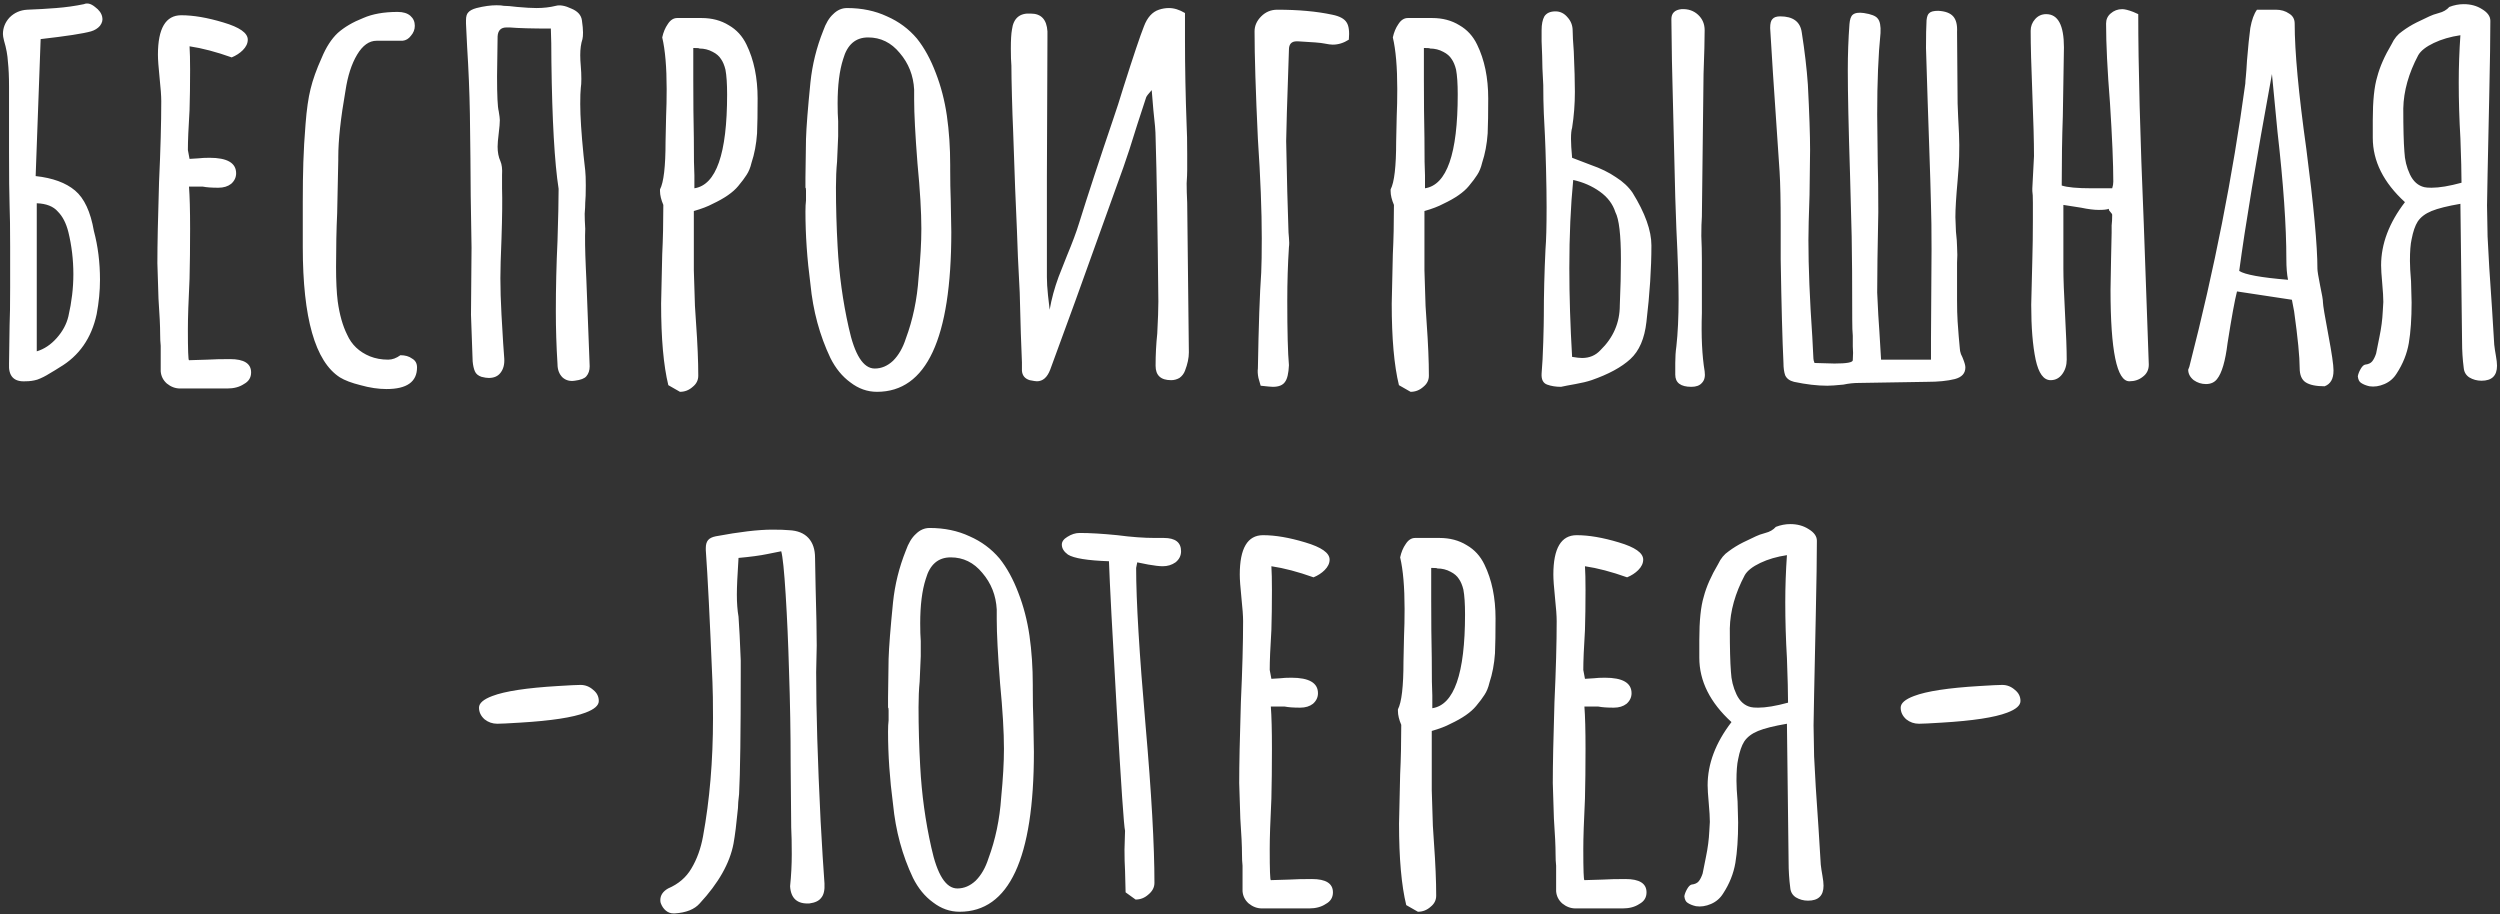 <?xml version="1.0" encoding="UTF-8"?> <svg xmlns="http://www.w3.org/2000/svg" width="577" height="211" viewBox="0 0 577 211" fill="none"><rect x="0" y="0" width="577" height="211" fill="#333333" stroke="none"/> <path d="M5.925 88C3.194 88.171 1.914 86.805 2.085 83.904L2.213 75.072C2.298 73.195 2.341 70.293 2.341 66.368V56.896C2.341 52.715 2.298 49.557 2.213 47.424C2.128 44.693 2.085 40.64 2.085 35.264V23.232V20.032C2.085 17.728 2 15.808 1.829 14.272C1.744 12.736 1.445 11.115 0.933 9.408C0.762 8.725 0.677 8.213 0.677 7.872C0.677 6.421 1.189 5.141 2.213 4.032C3.322 2.923 4.688 2.325 6.309 2.24C8.613 2.155 10.832 2.027 12.965 1.856C15.184 1.685 17.317 1.387 19.365 0.96C20.133 0.619 20.986 0.832 21.925 1.6C22.864 2.283 23.418 3.051 23.589 3.904C23.76 4.587 23.589 5.269 23.077 5.952C22.565 6.549 21.882 6.976 21.029 7.232C19.237 7.744 15.354 8.341 9.381 9.024L8.229 40.64C12.154 41.067 15.184 42.176 17.317 43.968C19.45 45.76 20.901 48.875 21.669 53.312C22.608 56.811 23.077 60.565 23.077 64.576C23.077 67.136 22.821 69.781 22.309 72.512C21.114 78.059 18.256 82.155 13.733 84.8C13.221 85.141 12.453 85.611 11.429 86.208C10.49 86.805 9.552 87.275 8.613 87.616C7.76 87.872 6.864 88 5.925 88ZM8.485 81.088C10.192 80.576 11.728 79.552 13.093 78.016C14.458 76.48 15.354 74.816 15.781 73.024C16.549 69.696 16.933 66.453 16.933 63.296C16.933 59.968 16.549 56.725 15.781 53.568C15.269 51.52 14.458 49.941 13.349 48.832C12.325 47.637 10.704 46.997 8.485 46.912V81.088ZM41.571 89.664C40.462 89.664 39.438 89.28 38.499 88.512C37.646 87.744 37.176 86.805 37.091 85.696V82.368V79.808C37.006 79.04 36.963 78.144 36.963 77.12C36.963 75.328 36.835 72.597 36.579 68.928L36.323 60.736C36.323 56.555 36.451 50.325 36.707 42.048C37.048 34.624 37.219 28.395 37.219 23.36C37.219 22.165 37.091 20.373 36.835 17.984C36.579 15.509 36.451 13.717 36.451 12.608C36.451 6.549 38.243 3.52 41.827 3.52C44.643 3.52 47.886 4.075 51.555 5.184C55.31 6.293 57.187 7.616 57.187 9.152C57.187 10.005 56.803 10.816 56.035 11.584C55.352 12.267 54.499 12.821 53.475 13.248C49.891 11.968 46.648 11.115 43.747 10.688C43.832 11.968 43.875 13.803 43.875 16.192C43.875 19.605 43.832 22.677 43.747 25.408C43.491 29.504 43.363 32.576 43.363 34.624L43.747 36.672L45.795 36.544C46.478 36.459 47.331 36.416 48.355 36.416C52.451 36.416 54.499 37.611 54.499 40C54.499 40.939 54.115 41.749 53.347 42.432C52.579 43.029 51.598 43.328 50.403 43.328C48.867 43.328 47.672 43.243 46.819 43.072H43.619C43.79 45.291 43.875 48.533 43.875 52.8C43.875 57.067 43.832 60.907 43.747 64.32C43.491 69.525 43.363 73.408 43.363 75.968C43.363 80.747 43.448 83.136 43.619 83.136L47.843 83.008C49.294 82.923 51.043 82.88 53.091 82.88C56.334 82.88 57.955 83.904 57.955 85.952C57.955 87.147 57.4 88.043 56.291 88.64C55.267 89.323 53.987 89.664 52.451 89.664H41.571ZM89.21 89.792C87.333 89.792 85.327 89.493 83.194 88.896C81.146 88.384 79.567 87.787 78.458 87.104C72.741 83.435 69.882 73.408 69.882 57.024V53.568V49.6V46.528C69.882 43.115 69.925 40.085 70.01 37.44C70.095 34.709 70.266 31.765 70.522 28.608C70.778 25.28 71.162 22.592 71.674 20.544C72.186 18.411 73.039 16.021 74.234 13.376C75.258 10.901 76.495 8.981 77.946 7.616C79.482 6.251 81.445 5.099 83.834 4.16C85.967 3.221 88.613 2.752 91.77 2.752C93.05 2.752 94.031 3.051 94.714 3.648C95.397 4.245 95.738 5.013 95.738 5.952C95.738 6.805 95.439 7.573 94.842 8.256C94.33 8.939 93.69 9.323 92.922 9.408H86.906C85.199 9.408 83.706 10.475 82.426 12.608C81.146 14.741 80.25 17.515 79.738 20.928C78.629 27.243 78.074 32.363 78.074 36.288V36.928L77.818 49.216C77.647 52.885 77.562 57.024 77.562 61.632C77.562 64.875 77.69 67.52 77.946 69.568C78.373 72.64 79.098 75.2 80.122 77.248C81.146 79.552 82.895 81.216 85.37 82.24C86.65 82.752 88.058 83.008 89.594 83.008C90.533 83.008 91.471 82.667 92.41 81.984C93.519 81.984 94.415 82.24 95.098 82.752C95.866 83.179 96.25 83.861 96.25 84.8C96.25 88.128 93.903 89.792 89.21 89.792ZM132.64 87.872C131.531 88.043 130.592 87.787 129.824 87.104C129.056 86.336 128.672 85.312 128.672 84.032C128.416 79.936 128.288 75.883 128.288 71.872C128.288 66.411 128.416 60.992 128.672 55.616C128.843 50.155 128.928 46.144 128.928 43.584C127.989 37.525 127.435 27.755 127.264 14.272C127.264 11.115 127.221 8.555 127.136 6.592C122.784 6.592 119.627 6.507 117.664 6.336H116.896C115.616 6.336 114.933 7.019 114.848 8.384L114.72 17.6C114.72 22.037 114.848 24.725 115.104 25.664C115.275 26.688 115.36 27.371 115.36 27.712C115.36 28.395 115.275 29.419 115.104 30.784C114.933 32.149 114.848 33.173 114.848 33.856C114.848 35.136 115.061 36.245 115.488 37.184C115.829 37.952 115.957 39.019 115.872 40.384C115.872 41.749 115.872 42.773 115.872 43.456C115.957 46.101 115.915 49.984 115.744 55.104C115.573 59.2 115.488 62.229 115.488 64.192C115.488 66.667 115.573 69.483 115.744 72.64C115.915 75.712 116.043 77.888 116.128 79.168L116.384 82.752C116.469 84.117 116.171 85.227 115.488 86.08C114.891 86.848 113.995 87.232 112.8 87.232C112.373 87.232 111.819 87.147 111.136 86.976C110.368 86.72 109.856 86.293 109.6 85.696C109.344 85.099 109.173 84.331 109.088 83.392L108.704 72.64L108.832 57.152C108.661 47.936 108.576 41.067 108.576 36.544L108.448 26.176C108.363 21.312 108.149 16.149 107.808 10.688L107.552 5.44V4.672C107.552 3.819 107.723 3.221 108.064 2.88C108.405 2.453 109.045 2.112 109.984 1.856C111.691 1.429 113.227 1.216 114.592 1.216C115.36 1.216 115.915 1.259 116.256 1.344C116.939 1.344 117.963 1.429 119.328 1.6C121.205 1.771 122.699 1.856 123.808 1.856C125.429 1.856 126.923 1.685 128.288 1.344C129.227 1.088 130.421 1.301 131.872 1.984C133.323 2.581 134.133 3.477 134.304 4.672C134.475 5.867 134.56 6.805 134.56 7.488C134.56 8.171 134.517 8.683 134.432 9.024C134.091 10.048 133.92 11.285 133.92 12.736C133.92 13.504 133.963 14.357 134.048 15.296C134.133 16.235 134.176 17.216 134.176 18.24C134.176 19.093 134.133 19.776 134.048 20.288C133.963 21.056 133.92 22.293 133.92 24C133.92 26.816 134.176 30.784 134.688 35.904L135.072 39.36C135.157 40.128 135.2 41.28 135.2 42.816C135.2 44.608 135.157 45.931 135.072 46.784C135.072 47.467 135.029 48.32 134.944 49.344C134.944 50.283 134.987 51.435 135.072 52.8C134.987 54.763 135.029 57.707 135.2 61.632L135.328 64.448L136.096 84.544C136.096 85.483 135.84 86.251 135.328 86.848C134.901 87.36 134.005 87.701 132.64 87.872ZM154.249 88.896C153.14 84.373 152.585 78.101 152.585 70.08L152.841 58.688C153.012 55.275 153.097 51.477 153.097 47.296C152.585 46.101 152.329 45.035 152.329 44.096V43.712C153.182 42.091 153.609 38.421 153.609 32.704L153.737 26.816C153.822 24.939 153.865 22.848 153.865 20.544C153.865 15.509 153.524 11.541 152.841 8.64C153.097 7.445 153.524 6.421 154.121 5.568C154.718 4.629 155.444 4.16 156.297 4.16H161.929C164.318 4.16 166.409 4.715 168.201 5.824C169.993 6.848 171.358 8.341 172.297 10.304C174.004 13.803 174.857 17.941 174.857 22.72C174.857 26.133 174.814 28.821 174.729 30.784C174.558 33.259 174.132 35.52 173.449 37.568C173.193 38.677 172.809 39.616 172.297 40.384C171.87 41.067 171.23 41.92 170.377 42.944C169.182 44.395 167.22 45.76 164.489 47.04C163.38 47.637 161.929 48.192 160.137 48.704V62.4L160.393 70.592L160.649 74.56C160.99 79.339 161.161 83.392 161.161 86.72C161.161 87.744 160.734 88.597 159.881 89.28C159.028 90.048 158.046 90.432 156.937 90.432L154.249 88.896ZM160.265 43.456C165.3 42.688 167.817 35.477 167.817 21.824C167.817 19.349 167.689 17.429 167.433 16.064C167.177 15.04 166.836 14.229 166.409 13.632C165.982 12.949 165.342 12.395 164.489 11.968C163.55 11.456 162.526 11.2 161.417 11.2C161.417 11.115 160.948 11.072 160.009 11.072V18.368C160.009 23.403 160.052 27.883 160.137 31.808C160.137 36.245 160.18 39.147 160.265 40.512V43.2V43.456ZM202.409 90.432C200.19 90.432 198.142 89.707 196.265 88.256C194.388 86.891 192.852 85.013 191.657 82.624C189.182 77.419 187.646 71.744 187.049 65.6C186.281 59.797 185.897 54.208 185.897 48.832C185.897 47.808 185.94 46.955 186.025 46.272V43.968C186.025 43.541 185.982 43.328 185.897 43.328V41.024L186.025 32.064C186.11 29.333 186.452 24.981 187.049 19.008C187.476 14.912 188.457 10.944 189.993 7.104C190.59 5.397 191.358 4.117 192.297 3.264C193.236 2.325 194.302 1.856 195.497 1.856C198.91 1.856 201.982 2.496 204.713 3.776C207.444 4.971 209.748 6.677 211.625 8.896C213.332 11.029 214.782 13.675 215.977 16.832C217.172 19.904 218.025 23.189 218.537 26.688C219.049 30.272 219.305 34.069 219.305 38.08V39.104C219.305 41.749 219.348 44.139 219.433 46.272L219.561 53.568C219.561 78.144 213.844 90.432 202.409 90.432ZM201.897 85.056C203.433 85.056 204.841 84.459 206.121 83.264C207.401 81.984 208.382 80.277 209.065 78.144C210.686 73.792 211.668 69.099 212.009 64.064C212.436 59.712 212.649 55.957 212.649 52.8C212.649 48.96 212.35 43.925 211.753 37.696C211.241 31.125 210.985 26.219 210.985 22.976V20.672C210.814 17.429 209.705 14.613 207.657 12.224C205.694 9.835 203.262 8.64 200.361 8.64C197.46 8.64 195.54 10.304 194.601 13.632C193.748 16.277 193.321 19.691 193.321 23.872C193.321 25.493 193.364 26.859 193.449 27.968V31.424L193.193 37.312C193.022 39.104 192.937 41.067 192.937 43.2C192.937 47.808 193.065 52.373 193.321 56.896C193.662 63.296 194.516 69.525 195.881 75.584C197.246 81.899 199.252 85.056 201.897 85.056ZM237.654 87.744C236.545 87.403 235.947 86.677 235.862 85.568V83.648C235.691 80.064 235.521 74.688 235.35 67.52C235.009 61.291 234.795 56.512 234.71 53.184C234.454 47.979 234.155 40.171 233.814 29.76C233.729 27.968 233.643 25.493 233.558 22.336C233.473 19.179 233.43 16.789 233.43 15.168C233.345 14.229 233.302 12.907 233.302 11.2C233.302 9.237 233.387 7.787 233.558 6.848C233.899 4.203 235.35 2.965 237.91 3.136C240.299 3.136 241.579 4.501 241.75 7.232V8.768L241.622 41.024V56.256V63.936C241.622 65.131 241.707 66.539 241.878 68.16C242.049 69.696 242.177 70.805 242.262 71.488C242.689 69.013 243.371 66.496 244.31 63.936C245.334 61.291 245.974 59.669 246.23 59.072C247.51 56 248.449 53.483 249.046 51.52C251.094 44.949 253.739 36.885 256.982 27.328C257.665 25.365 258.433 22.976 259.286 20.16C261.59 12.907 263.169 8.213 264.022 6.08C264.79 4.032 265.942 2.752 267.478 2.24C268.246 1.984 269.014 1.856 269.782 1.856C270.977 1.856 272.214 2.24 273.494 3.008V9.152C273.494 15.552 273.622 22.165 273.878 28.992C273.963 30.443 274.006 32.619 274.006 35.52V39.232C274.006 40 273.963 41.024 273.878 42.304C273.878 43.584 273.921 45.077 274.006 46.784L274.39 81.344C274.39 82.624 274.091 84.032 273.494 85.568C273.238 86.251 272.811 86.805 272.214 87.232C271.617 87.573 270.977 87.744 270.294 87.744C267.905 87.744 266.71 86.635 266.71 84.416C266.71 81.856 266.838 79.381 267.094 76.992C267.265 73.749 267.35 71.275 267.35 69.568C267.179 52.672 266.966 40.043 266.71 31.68C266.71 30.4 266.539 28.309 266.198 25.408L265.814 20.8C265.046 21.653 264.619 22.208 264.534 22.464L262.486 28.736C261.121 33.173 260.054 36.459 259.286 38.592L248.15 69.568L242.39 85.312C241.707 87.104 240.683 88 239.318 88C239.062 88 238.507 87.915 237.654 87.744ZM290.96 89.024C290.875 88.683 290.704 88.085 290.448 87.232C290.277 86.379 290.235 85.653 290.32 85.056C290.491 75.157 290.747 67.776 291.088 62.912C291.173 61.12 291.216 58.475 291.216 54.976C291.216 48.661 290.917 41.024 290.32 32.064C289.808 21.141 289.552 12.864 289.552 7.232C289.552 5.952 290.064 4.8 291.088 3.776C292.112 2.752 293.349 2.24 294.8 2.24C299.664 2.24 303.888 2.624 307.472 3.392C309.179 3.733 310.288 4.331 310.8 5.184C311.312 5.952 311.483 7.275 311.312 9.152C310.117 9.92 308.88 10.304 307.6 10.304C307.173 10.304 306.533 10.219 305.68 10.048C304.912 9.877 302.864 9.707 299.536 9.536H299.28C298.085 9.536 297.488 10.176 297.488 11.456C297.061 23.829 296.848 30.869 296.848 32.576C297.019 41.451 297.189 48.149 297.36 52.672C297.36 53.269 297.403 53.995 297.488 54.848C297.573 55.701 297.573 56.427 297.488 57.024C297.232 60.949 297.104 65.088 297.104 69.44C297.104 76.523 297.232 81.472 297.488 84.288C297.403 86.165 297.104 87.445 296.592 88.128C296.08 88.896 295.141 89.28 293.776 89.28C293.435 89.28 292.496 89.195 290.96 89.024ZM322.874 88.896C321.765 84.373 321.21 78.101 321.21 70.08L321.466 58.688C321.637 55.275 321.722 51.477 321.722 47.296C321.21 46.101 320.954 45.035 320.954 44.096V43.712C321.807 42.091 322.234 38.421 322.234 32.704L322.362 26.816C322.447 24.939 322.49 22.848 322.49 20.544C322.49 15.509 322.149 11.541 321.466 8.64C321.722 7.445 322.149 6.421 322.746 5.568C323.343 4.629 324.069 4.16 324.922 4.16H330.554C332.943 4.16 335.034 4.715 336.826 5.824C338.618 6.848 339.983 8.341 340.922 10.304C342.629 13.803 343.482 17.941 343.482 22.72C343.482 26.133 343.439 28.821 343.354 30.784C343.183 33.259 342.757 35.52 342.074 37.568C341.818 38.677 341.434 39.616 340.922 40.384C340.495 41.067 339.855 41.92 339.002 42.944C337.807 44.395 335.845 45.76 333.114 47.04C332.005 47.637 330.554 48.192 328.762 48.704V62.4L329.018 70.592L329.274 74.56C329.615 79.339 329.786 83.392 329.786 86.72C329.786 87.744 329.359 88.597 328.506 89.28C327.653 90.048 326.671 90.432 325.562 90.432L322.874 88.896ZM328.89 43.456C333.925 42.688 336.442 35.477 336.442 21.824C336.442 19.349 336.314 17.429 336.058 16.064C335.802 15.04 335.461 14.229 335.034 13.632C334.607 12.949 333.967 12.395 333.114 11.968C332.175 11.456 331.151 11.2 330.042 11.2C330.042 11.115 329.573 11.072 328.634 11.072V18.368C328.634 23.403 328.677 27.883 328.762 31.808C328.762 36.245 328.805 39.147 328.89 40.512V43.2V43.456ZM390.362 89.28C387.887 89.28 386.65 88.341 386.65 86.464C386.65 86.037 386.65 85.141 386.65 83.776C386.65 82.411 386.735 81.131 386.906 79.936C387.247 76.864 387.418 73.237 387.418 69.056C387.418 65.045 387.247 59.627 386.906 52.8C386.735 48.96 386.565 43.029 386.394 35.008L386.01 19.392L385.882 14.016L385.754 4.416C385.754 3.051 386.522 2.283 388.058 2.112C389.594 2.027 390.874 2.453 391.898 3.392C392.922 4.331 393.434 5.525 393.434 6.976C393.434 9.109 393.349 12.48 393.178 17.088L392.794 49.984C392.709 51.093 392.666 52.587 392.666 54.464C392.751 56.341 392.794 58.176 392.794 59.968V67.648V72.256C392.623 77.632 392.837 82.112 393.434 85.696C393.605 86.891 393.391 87.787 392.794 88.384C392.282 88.981 391.471 89.28 390.362 89.28ZM360.282 89.28C359.087 89.28 358.021 89.109 357.082 88.768C356.143 88.427 355.717 87.573 355.802 86.208C355.973 84.245 356.101 81.813 356.186 78.912C356.271 76.011 356.314 74.005 356.314 72.896C356.314 68.032 356.442 62.912 356.698 57.536C356.869 55.488 356.954 52.245 356.954 47.808C356.954 45.333 356.911 42.389 356.826 38.976C356.741 35.563 356.655 33.003 356.57 31.296C356.485 29.845 356.399 28.139 356.314 26.176C356.229 24.213 356.186 22.037 356.186 19.648C356.015 16.747 355.93 14.485 355.93 12.864L355.802 9.536C355.802 9.109 355.802 8.256 355.802 6.976C355.802 5.611 356.015 4.544 356.442 3.776C356.954 3.008 357.807 2.624 359.002 2.624C360.111 2.624 361.05 3.093 361.818 4.032C362.586 4.885 362.97 5.909 362.97 7.104C362.97 8.043 363.055 9.621 363.226 11.84C363.397 15.765 363.482 18.88 363.482 21.184C363.482 24 363.269 26.773 362.842 29.504C362.671 30.016 362.586 30.869 362.586 32.064C362.586 33.088 362.671 34.539 362.842 36.416C363.525 36.672 364.975 37.227 367.194 38.08C369.413 38.848 371.333 39.787 372.954 40.896C374.575 41.92 375.855 43.115 376.794 44.48C379.695 49.173 381.146 53.227 381.146 56.64C381.146 61.931 380.762 67.819 379.994 74.304C379.567 78.144 378.33 81.003 376.282 82.88C374.234 84.757 371.247 86.379 367.322 87.744C366.298 88.085 365.061 88.384 363.61 88.64C362.159 88.896 361.05 89.109 360.282 89.28ZM362.842 82.368C363.866 82.539 364.634 82.624 365.146 82.624C366.853 82.624 368.261 82.027 369.37 80.832C372.357 77.931 373.85 74.475 373.85 70.464C374.021 66.539 374.106 62.997 374.106 59.84C374.106 54.208 373.679 50.581 372.826 48.96C372.229 47.083 371.034 45.504 369.242 44.224C367.45 42.944 365.402 42.048 363.098 41.536C362.501 47.595 362.202 54.379 362.202 61.888C362.202 68.288 362.415 75.115 362.842 82.368ZM421.736 89.024C419.432 89.024 416.872 88.725 414.056 88.128C413.032 87.872 412.349 87.36 412.008 86.592C411.752 85.824 411.624 84.885 411.624 83.776C411.368 78.485 411.155 70.507 410.984 59.84V51.776C410.984 46.4 410.899 42.347 410.728 39.616C410.643 38.592 410.131 30.997 409.192 16.832L408.552 6.464C408.552 5.44 408.723 4.757 409.064 4.416C409.405 3.989 410.003 3.776 410.856 3.776C413.843 3.776 415.507 5.013 415.848 7.488C416.531 11.84 417 15.851 417.256 19.52C417.597 26.176 417.768 31.211 417.768 34.624L417.64 44.992C417.469 49.771 417.384 53.269 417.384 55.488C417.384 61.632 417.683 69.056 418.28 77.76L418.536 82.752C418.536 83.008 418.621 83.349 418.792 83.776C419.048 83.776 420.584 83.819 423.4 83.904C426.216 83.904 427.624 83.648 427.624 83.136C427.709 81.941 427.709 80.875 427.624 79.936C427.624 78.997 427.624 78.187 427.624 77.504C427.539 76.651 427.496 75.413 427.496 73.792C427.496 65.259 427.453 58.859 427.368 54.592L426.984 40.128C426.643 29.376 426.472 21.397 426.472 16.192C426.472 12.523 426.6 8.981 426.856 5.568C426.941 4.459 427.197 3.733 427.624 3.392C428.136 2.965 428.989 2.837 430.184 3.008C431.891 3.264 432.957 3.691 433.384 4.288C433.896 4.885 434.109 5.995 434.024 7.616C433.512 12.651 433.256 18.923 433.256 26.432L433.384 37.824C433.469 40.299 433.512 44.011 433.512 48.96C433.341 57.323 433.256 63.509 433.256 67.52C433.427 71.445 433.597 74.475 433.768 76.608L434.152 83.008H445.672V78.144L445.8 57.664C445.8 53.141 445.757 49.728 445.672 47.424C445.587 43.755 445.459 39.488 445.288 34.624C445.117 29.675 444.989 25.92 444.904 23.36L444.52 11.072C444.52 8.256 444.563 6.123 444.648 4.672C444.733 3.819 444.947 3.264 445.288 3.008C445.629 2.667 446.312 2.496 447.336 2.496C448.957 2.581 450.109 3.008 450.792 3.776C451.475 4.544 451.773 5.739 451.688 7.36L451.816 23.872L451.944 27.072C452.115 29.973 452.2 32.107 452.2 33.472C452.2 35.349 452.157 36.971 452.072 38.336C451.987 39.701 451.901 40.811 451.816 41.664C451.475 45.419 451.304 48.235 451.304 50.112L451.432 53.44C451.603 54.976 451.688 56.128 451.688 56.896C451.773 58.261 451.773 59.499 451.688 60.608C451.688 61.632 451.688 62.485 451.688 63.168V69.44C451.688 71.232 451.731 72.811 451.816 74.176C451.901 75.541 451.987 76.693 452.072 77.632L452.328 80.448C452.328 80.789 452.413 81.216 452.584 81.728C452.84 82.24 453.011 82.624 453.096 82.88C453.437 83.733 453.608 84.373 453.608 84.8C453.608 86.165 452.797 87.061 451.176 87.488C449.469 87.915 447.336 88.128 444.776 88.128L429.032 88.384C427.837 88.384 426.643 88.512 425.448 88.768C423.741 88.939 422.504 89.024 421.736 89.024ZM491.461 88C488.56 88 487.109 80.96 487.109 66.88L487.237 59.584L487.365 53.696V53.312V52.032C487.45 51.349 487.493 50.539 487.493 49.6C487.493 49.429 487.365 49.216 487.109 48.96C486.853 48.704 486.725 48.491 486.725 48.32V48.192C486.298 48.363 485.53 48.448 484.421 48.448C483.312 48.448 481.946 48.277 480.325 47.936C479.813 47.851 478.448 47.637 476.229 47.296V62.016C476.229 64.235 476.357 67.733 476.613 72.512C476.869 77.205 476.997 80.704 476.997 83.008C476.997 84.288 476.656 85.397 475.973 86.336C475.29 87.275 474.394 87.744 473.285 87.744C471.664 87.744 470.512 86.165 469.829 83.008C469.146 79.765 468.805 75.541 468.805 70.336L469.061 59.968C469.146 57.067 469.189 53.995 469.189 50.752V48.576V46.784C469.189 45.419 469.146 44.523 469.061 44.096V43.456L469.445 36.032C469.445 32.789 469.317 27.968 469.061 21.568C468.805 15.168 468.677 10.347 468.677 7.104C468.677 6.08 469.018 5.184 469.701 4.416C470.384 3.648 471.237 3.264 472.261 3.264C474.992 3.264 476.357 5.824 476.357 10.944L476.101 26.816C475.93 31.595 475.845 36.928 475.845 42.816C477.125 43.243 479.429 43.456 482.757 43.456H487.493C487.664 42.944 487.749 42.432 487.749 41.92C487.749 37.824 487.493 31.765 486.981 23.744C486.384 16.235 486.085 10.133 486.085 5.44C486.085 4.501 486.426 3.733 487.109 3.136C487.877 2.453 488.773 2.112 489.797 2.112C490.394 2.112 491.248 2.325 492.357 2.752L493.509 3.264C493.509 15.381 493.936 31.552 494.789 51.776L495.941 84.16C495.941 85.355 495.472 86.293 494.533 86.976C493.68 87.659 492.656 88 491.461 88ZM536.524 89.152C534.561 89.152 533.111 88.853 532.172 88.256C531.233 87.659 530.764 86.549 530.764 84.928C530.764 82.368 530.337 78.016 529.484 71.872L528.972 69.184L516.3 67.264C515.788 69.227 515.063 73.195 514.124 79.168C513.612 83.349 512.801 86.123 511.692 87.488C511.095 88.256 510.241 88.64 509.132 88.64C508.108 88.64 507.169 88.341 506.316 87.744C505.463 87.061 505.036 86.251 505.036 85.312L505.292 84.672L505.42 84.16C511.052 62.229 515.319 40.597 518.22 19.264C518.22 18.923 518.263 18.368 518.348 17.6C518.433 16.747 518.519 15.552 518.604 14.016C518.86 10.859 519.116 8.341 519.372 6.464C519.713 4.587 520.225 3.179 520.908 2.24H525.26C526.455 2.24 527.479 2.539 528.332 3.136C529.185 3.648 529.612 4.416 529.612 5.44C529.612 11.925 530.508 21.568 532.3 34.368C534.007 47.509 534.86 56.725 534.86 62.016C534.86 62.528 535.073 63.851 535.5 65.984C535.927 67.947 536.14 69.227 536.14 69.824C536.14 70.421 536.567 72.981 537.42 77.504C538.188 81.6 538.572 84.245 538.572 85.44V85.568C538.572 87.445 537.889 88.64 536.524 89.152ZM528.076 64.576C527.82 63.296 527.692 61.717 527.692 59.84C527.692 52.16 527.009 42.347 525.644 30.4L524.364 17.088C520.695 37.141 518.177 52.288 516.812 62.528C518.092 63.381 521.847 64.064 528.076 64.576ZM546.87 89.152C546.102 88.981 545.462 88.725 544.95 88.384C544.523 88.128 544.267 87.616 544.182 86.848C544.267 86.336 544.481 85.781 544.822 85.184C545.163 84.587 545.505 84.245 545.846 84.16C546.614 84.075 547.169 83.819 547.51 83.392C547.851 82.965 548.15 82.368 548.406 81.6C548.491 81.088 548.747 79.808 549.174 77.76C549.601 75.712 549.857 73.749 549.942 71.872L550.07 69.696C550.07 68.672 549.985 67.221 549.814 65.344C549.643 63.467 549.558 62.101 549.558 61.248C549.558 56.299 551.393 51.435 555.062 46.656C550.113 42.133 547.638 37.184 547.638 31.808V27.712C547.638 23.275 547.979 19.947 548.662 17.728C549.259 15.424 550.369 12.907 551.99 10.176C552.587 8.896 553.398 7.915 554.422 7.232C555.446 6.464 556.555 5.781 557.75 5.184C559.03 4.587 560.011 4.117 560.694 3.776C561.206 3.52 561.931 3.264 562.87 3.008C563.894 2.752 564.705 2.283 565.302 1.6C566.411 1.173 567.521 0.96 568.63 0.96C570.251 0.96 571.659 1.344 572.854 2.112C574.134 2.88 574.774 3.776 574.774 4.8C574.774 8.469 574.689 14.229 574.518 22.08L574.134 40.256L574.006 47.424L574.134 54.592C574.305 58.517 574.646 64.064 575.158 71.232L575.67 79.552C575.755 80.32 575.883 81.173 576.054 82.112C576.225 83.051 576.31 83.819 576.31 84.416C576.31 86.72 575.115 87.872 572.726 87.872C571.702 87.872 570.763 87.616 569.91 87.104C569.142 86.592 568.715 85.867 568.63 84.928C568.374 82.965 568.246 80.96 568.246 78.912L567.862 47.04C564.875 47.552 562.657 48.107 561.206 48.704C559.755 49.301 558.689 50.112 558.006 51.136C557.409 52.075 556.939 53.44 556.598 55.232C556.342 56.341 556.214 58.005 556.214 60.224C556.214 61.333 556.299 62.912 556.47 64.96L556.598 69.824C556.598 73.493 556.385 76.608 555.958 79.168C555.531 81.643 554.593 83.989 553.142 86.208C552.459 87.317 551.521 88.128 550.326 88.64C549.131 89.152 547.979 89.323 546.87 89.152ZM559.542 43.2C559.883 43.285 560.438 43.328 561.206 43.328C562.998 43.328 565.302 42.944 568.118 42.176C568.118 39.957 568.033 36.544 567.862 31.936C567.606 27.584 567.478 23.275 567.478 19.008C567.478 15.424 567.606 11.797 567.862 8.128C565.558 8.469 563.51 9.067 561.718 9.92C559.926 10.773 558.731 11.712 558.134 12.736C555.915 16.917 554.763 21.013 554.678 25.024C554.678 29.547 554.763 32.875 554.934 35.008C555.019 36.885 555.446 38.635 556.214 40.256C556.982 41.877 558.091 42.859 559.542 43.2ZM114.777 167.04C113.667 167.04 112.686 166.699 111.833 166.016C110.979 165.248 110.553 164.352 110.553 163.328C110.553 162.304 111.577 161.408 113.625 160.64C116.526 159.531 121.561 158.763 128.729 158.336C131.459 158.165 133.209 158.08 133.977 158.08C135.086 158.08 136.067 158.464 136.921 159.232C137.774 159.915 138.201 160.768 138.201 161.792C138.201 162.816 137.177 163.712 135.129 164.48C132.227 165.589 127.193 166.357 120.025 166.784C117.294 166.955 115.545 167.04 114.777 167.04ZM155.475 210.816C154.792 210.816 154.195 210.603 153.683 210.176C153.171 209.749 152.787 209.195 152.531 208.512C152.445 208.341 152.403 208.085 152.403 207.744C152.403 206.635 153 205.739 154.195 205.056C156.584 204.032 158.376 202.496 159.571 200.448C160.851 198.315 161.747 195.84 162.259 193.024C163.795 184.661 164.562 175.573 164.562 165.76C164.562 162.091 164.52 159.317 164.435 157.44C163.837 143.019 163.325 132.864 162.899 126.976V126.464C162.899 125.696 163.069 125.099 163.411 124.672C163.752 124.245 164.349 123.947 165.203 123.776C170.664 122.752 175.016 122.24 178.259 122.24C179.965 122.24 181.245 122.283 182.099 122.368C184.061 122.453 185.555 123.051 186.579 124.16C187.603 125.269 188.115 126.805 188.115 128.768L188.243 135.552C188.413 141.525 188.499 146.005 188.499 148.992L188.371 155.136C188.371 164.181 188.712 175.616 189.395 189.44C189.736 195.669 190.035 200.491 190.291 203.904C190.376 205.44 190.12 206.549 189.523 207.232C189.011 207.915 188.115 208.341 186.835 208.512C184.019 208.683 182.525 207.36 182.354 204.544C182.611 202.069 182.739 199.595 182.739 197.12C182.739 194.645 182.696 192.597 182.611 190.976L182.483 176.384C182.483 169.301 182.355 162.048 182.099 154.624C181.928 148.48 181.672 142.677 181.331 137.216C180.989 131.755 180.648 128.427 180.307 127.232C179.795 127.317 178.728 127.531 177.107 127.872C175.485 128.213 173.267 128.512 170.451 128.768C170.195 132.693 170.067 135.509 170.067 137.216C170.067 139.179 170.195 140.885 170.451 142.336C170.621 144.64 170.792 148.011 170.963 152.448V155.264C170.963 169.088 170.835 178.432 170.579 183.296C170.408 184.661 170.323 185.728 170.323 186.496C169.981 190.08 169.64 192.811 169.299 194.688C168.445 199.211 165.843 203.819 161.491 208.512C160.296 209.877 158.376 210.645 155.731 210.816H155.475ZM221.472 210.432C219.253 210.432 217.205 209.707 215.328 208.256C213.45 206.891 211.914 205.013 210.72 202.624C208.245 197.419 206.709 191.744 206.112 185.6C205.344 179.797 204.96 174.208 204.96 168.832C204.96 167.808 205.002 166.955 205.088 166.272V163.968C205.088 163.541 205.045 163.328 204.96 163.328V161.024L205.088 152.064C205.173 149.333 205.514 144.981 206.112 139.008C206.538 134.912 207.52 130.944 209.056 127.104C209.653 125.397 210.421 124.117 211.36 123.264C212.298 122.325 213.365 121.856 214.56 121.856C217.973 121.856 221.045 122.496 223.776 123.776C226.506 124.971 228.81 126.677 230.688 128.896C232.394 131.029 233.845 133.675 235.04 136.832C236.234 139.904 237.088 143.189 237.6 146.688C238.112 150.272 238.368 154.069 238.368 158.08V159.104C238.368 161.749 238.41 164.139 238.496 166.272L238.624 173.568C238.624 198.144 232.906 210.432 221.472 210.432ZM220.96 205.056C222.496 205.056 223.904 204.459 225.184 203.264C226.464 201.984 227.445 200.277 228.128 198.144C229.749 193.792 230.73 189.099 231.072 184.064C231.498 179.712 231.712 175.957 231.712 172.8C231.712 168.96 231.413 163.925 230.816 157.696C230.304 151.125 230.048 146.219 230.048 142.976V140.672C229.877 137.429 228.768 134.613 226.72 132.224C224.757 129.835 222.325 128.64 219.424 128.64C216.522 128.64 214.602 130.304 213.664 133.632C212.81 136.277 212.384 139.691 212.384 143.872C212.384 145.493 212.426 146.859 212.512 147.968V151.424L212.256 157.312C212.085 159.104 212 161.067 212 163.2C212 167.808 212.128 172.373 212.384 176.896C212.725 183.296 213.578 189.525 214.944 195.584C216.309 201.899 218.314 205.056 220.96 205.056ZM259.789 205.952L259.661 200.96C259.575 199.509 259.533 197.888 259.533 196.096L259.661 191.744C259.405 190.805 258.765 181.461 257.741 163.712C256.717 145.963 256.119 134.571 255.949 129.536C250.999 129.365 247.842 128.853 246.477 128C245.538 127.317 245.069 126.549 245.069 125.696C245.069 125.013 245.495 124.416 246.349 123.904C247.287 123.307 248.226 123.008 249.165 123.008C251.554 123.008 254.455 123.179 257.869 123.52C261.111 123.947 264.013 124.16 266.573 124.16H267.597H268.621C271.266 124.16 272.589 125.184 272.589 127.232C272.589 128.256 272.162 129.109 271.309 129.792C270.455 130.389 269.474 130.688 268.365 130.688C267.597 130.688 266.487 130.56 265.037 130.304L262.477 129.792L262.349 130.432L262.221 131.072C262.221 138.667 262.946 150.784 264.397 167.424C265.762 183.04 266.445 195.157 266.445 203.776C266.445 204.8 265.975 205.696 265.037 206.464C264.183 207.232 263.202 207.616 262.093 207.616L259.789 205.952ZM291.259 209.664C290.149 209.664 289.125 209.28 288.187 208.512C287.333 207.744 286.864 206.805 286.779 205.696V202.368V199.808C286.693 199.04 286.651 198.144 286.651 197.12C286.651 195.328 286.523 192.597 286.267 188.928L286.01 180.736C286.01 176.555 286.139 170.325 286.395 162.048C286.736 154.624 286.907 148.395 286.907 143.36C286.907 142.165 286.779 140.373 286.523 137.984C286.267 135.509 286.139 133.717 286.139 132.608C286.139 126.549 287.931 123.52 291.515 123.52C294.331 123.52 297.573 124.075 301.243 125.184C304.997 126.293 306.875 127.616 306.875 129.152C306.875 130.005 306.491 130.816 305.723 131.584C305.04 132.267 304.187 132.821 303.163 133.248C299.579 131.968 296.336 131.115 293.435 130.688C293.52 131.968 293.562 133.803 293.562 136.192C293.562 139.605 293.52 142.677 293.435 145.408C293.179 149.504 293.051 152.576 293.051 154.624L293.435 156.672L295.483 156.544C296.165 156.459 297.019 156.416 298.043 156.416C302.139 156.416 304.187 157.611 304.187 160C304.187 160.939 303.803 161.749 303.035 162.432C302.267 163.029 301.285 163.328 300.091 163.328C298.555 163.328 297.36 163.243 296.507 163.072H293.307C293.477 165.291 293.562 168.533 293.562 172.8C293.562 177.067 293.52 180.907 293.435 184.32C293.179 189.525 293.051 193.408 293.051 195.968C293.051 200.747 293.136 203.136 293.307 203.136L297.531 203.008C298.981 202.923 300.731 202.88 302.779 202.88C306.021 202.88 307.643 203.904 307.643 205.952C307.643 207.147 307.088 208.043 305.979 208.64C304.955 209.323 303.675 209.664 302.139 209.664H291.259ZM324.562 208.896C323.452 204.373 322.898 198.101 322.898 190.08L323.154 178.688C323.324 175.275 323.41 171.477 323.41 167.296C322.898 166.101 322.642 165.035 322.642 164.096V163.712C323.495 162.091 323.922 158.421 323.922 152.704L324.05 146.816C324.135 144.939 324.178 142.848 324.178 140.544C324.178 135.509 323.836 131.541 323.154 128.64C323.41 127.445 323.836 126.421 324.434 125.568C325.031 124.629 325.756 124.16 326.61 124.16H332.242C334.631 124.16 336.722 124.715 338.514 125.824C340.306 126.848 341.671 128.341 342.61 130.304C344.316 133.803 345.17 137.941 345.17 142.72C345.17 146.133 345.127 148.821 345.042 150.784C344.871 153.259 344.444 155.52 343.762 157.568C343.506 158.677 343.122 159.616 342.61 160.384C342.183 161.067 341.543 161.92 340.69 162.944C339.495 164.395 337.532 165.76 334.802 167.04C333.692 167.637 332.242 168.192 330.45 168.704V182.4L330.706 190.592L330.962 194.56C331.303 199.339 331.474 203.392 331.474 206.72C331.474 207.744 331.047 208.597 330.194 209.28C329.34 210.048 328.359 210.432 327.25 210.432L324.562 208.896ZM330.578 163.456C335.612 162.688 338.13 155.477 338.13 141.824C338.13 139.349 338.002 137.429 337.746 136.064C337.49 135.04 337.148 134.229 336.722 133.632C336.295 132.949 335.655 132.395 334.802 131.968C333.863 131.456 332.839 131.2 331.73 131.2C331.73 131.115 331.26 131.072 330.322 131.072V138.368C330.322 143.403 330.364 147.883 330.45 151.808C330.45 156.245 330.492 159.147 330.578 160.512V163.2V163.456ZM363.634 209.664C362.524 209.664 361.5 209.28 360.562 208.512C359.708 207.744 359.239 206.805 359.154 205.696V202.368V199.808C359.068 199.04 359.026 198.144 359.026 197.12C359.026 195.328 358.898 192.597 358.642 188.928L358.385 180.736C358.385 176.555 358.514 170.325 358.77 162.048C359.111 154.624 359.282 148.395 359.282 143.36C359.282 142.165 359.154 140.373 358.898 137.984C358.642 135.509 358.514 133.717 358.514 132.608C358.514 126.549 360.306 123.52 363.89 123.52C366.706 123.52 369.948 124.075 373.618 125.184C377.372 126.293 379.25 127.616 379.25 129.152C379.25 130.005 378.866 130.816 378.098 131.584C377.415 132.267 376.562 132.821 375.538 133.248C371.954 131.968 368.711 131.115 365.81 130.688C365.895 131.968 365.938 133.803 365.938 136.192C365.938 139.605 365.895 142.677 365.81 145.408C365.554 149.504 365.426 152.576 365.426 154.624L365.81 156.672L367.858 156.544C368.54 156.459 369.394 156.416 370.418 156.416C374.514 156.416 376.562 157.611 376.562 160C376.562 160.939 376.178 161.749 375.41 162.432C374.642 163.029 373.66 163.328 372.466 163.328C370.93 163.328 369.735 163.243 368.882 163.072H365.682C365.852 165.291 365.938 168.533 365.938 172.8C365.938 177.067 365.895 180.907 365.81 184.32C365.554 189.525 365.426 193.408 365.426 195.968C365.426 200.747 365.511 203.136 365.682 203.136L369.906 203.008C371.356 202.923 373.106 202.88 375.154 202.88C378.396 202.88 380.018 203.904 380.018 205.952C380.018 207.147 379.463 208.043 378.354 208.64C377.33 209.323 376.05 209.664 374.514 209.664H363.634ZM391.433 209.152C390.665 208.981 390.025 208.725 389.513 208.384C389.086 208.128 388.83 207.616 388.745 206.848C388.83 206.336 389.043 205.781 389.385 205.184C389.726 204.587 390.067 204.245 390.409 204.16C391.177 204.075 391.731 203.819 392.073 203.392C392.414 202.965 392.713 202.368 392.969 201.6C393.054 201.088 393.31 199.808 393.737 197.76C394.163 195.712 394.419 193.749 394.505 191.872L394.633 189.696C394.633 188.672 394.547 187.221 394.377 185.344C394.206 183.467 394.121 182.101 394.121 181.248C394.121 176.299 395.955 171.435 399.625 166.656C394.675 162.133 392.201 157.184 392.201 151.808V147.712C392.201 143.275 392.542 139.947 393.225 137.728C393.822 135.424 394.931 132.907 396.553 130.176C397.15 128.896 397.961 127.915 398.985 127.232C400.009 126.464 401.118 125.781 402.312 125.184C403.593 124.587 404.574 124.117 405.257 123.776C405.769 123.52 406.494 123.264 407.433 123.008C408.457 122.752 409.267 122.283 409.865 121.6C410.974 121.173 412.083 120.96 413.193 120.96C414.814 120.96 416.222 121.344 417.417 122.112C418.697 122.88 419.337 123.776 419.337 124.8C419.337 128.469 419.251 134.229 419.081 142.08L418.697 160.256L418.569 167.424L418.697 174.592C418.867 178.517 419.209 184.064 419.721 191.232L420.233 199.552C420.318 200.32 420.446 201.173 420.617 202.112C420.787 203.051 420.873 203.819 420.873 204.416C420.873 206.72 419.678 207.872 417.289 207.872C416.265 207.872 415.326 207.616 414.473 207.104C413.705 206.592 413.278 205.867 413.193 204.928C412.937 202.965 412.809 200.96 412.809 198.912L412.425 167.04C409.438 167.552 407.219 168.107 405.769 168.704C404.318 169.301 403.251 170.112 402.569 171.136C401.971 172.075 401.502 173.44 401.161 175.232C400.905 176.341 400.777 178.005 400.777 180.224C400.777 181.333 400.862 182.912 401.033 184.96L401.161 189.824C401.161 193.493 400.947 196.608 400.521 199.168C400.094 201.643 399.155 203.989 397.705 206.208C397.022 207.317 396.083 208.128 394.889 208.64C393.694 209.152 392.542 209.323 391.433 209.152ZM404.105 163.2C404.446 163.285 405.001 163.328 405.769 163.328C407.561 163.328 409.865 162.944 412.681 162.176C412.681 159.957 412.595 156.544 412.425 151.936C412.169 147.584 412.041 143.275 412.041 139.008C412.041 135.424 412.169 131.797 412.425 128.128C410.121 128.469 408.073 129.067 406.281 129.92C404.489 130.773 403.294 131.712 402.697 132.736C400.478 136.917 399.326 141.013 399.241 145.024C399.241 149.547 399.326 152.875 399.497 155.008C399.582 156.885 400.009 158.635 400.777 160.256C401.545 161.877 402.654 162.859 404.105 163.2ZM442.902 167.04C441.792 167.04 440.811 166.699 439.958 166.016C439.104 165.248 438.678 164.352 438.678 163.328C438.678 162.304 439.702 161.408 441.75 160.64C444.651 159.531 449.686 158.763 456.854 158.336C459.584 158.165 461.334 158.08 462.102 158.08C463.211 158.08 464.192 158.464 465.046 159.232C465.899 159.915 466.326 160.768 466.326 161.792C466.326 162.816 465.302 163.712 463.254 164.48C460.352 165.589 455.318 166.357 448.15 166.784C445.419 166.955 443.67 167.04 442.902 167.04Z" fill="white"></path> </svg> 